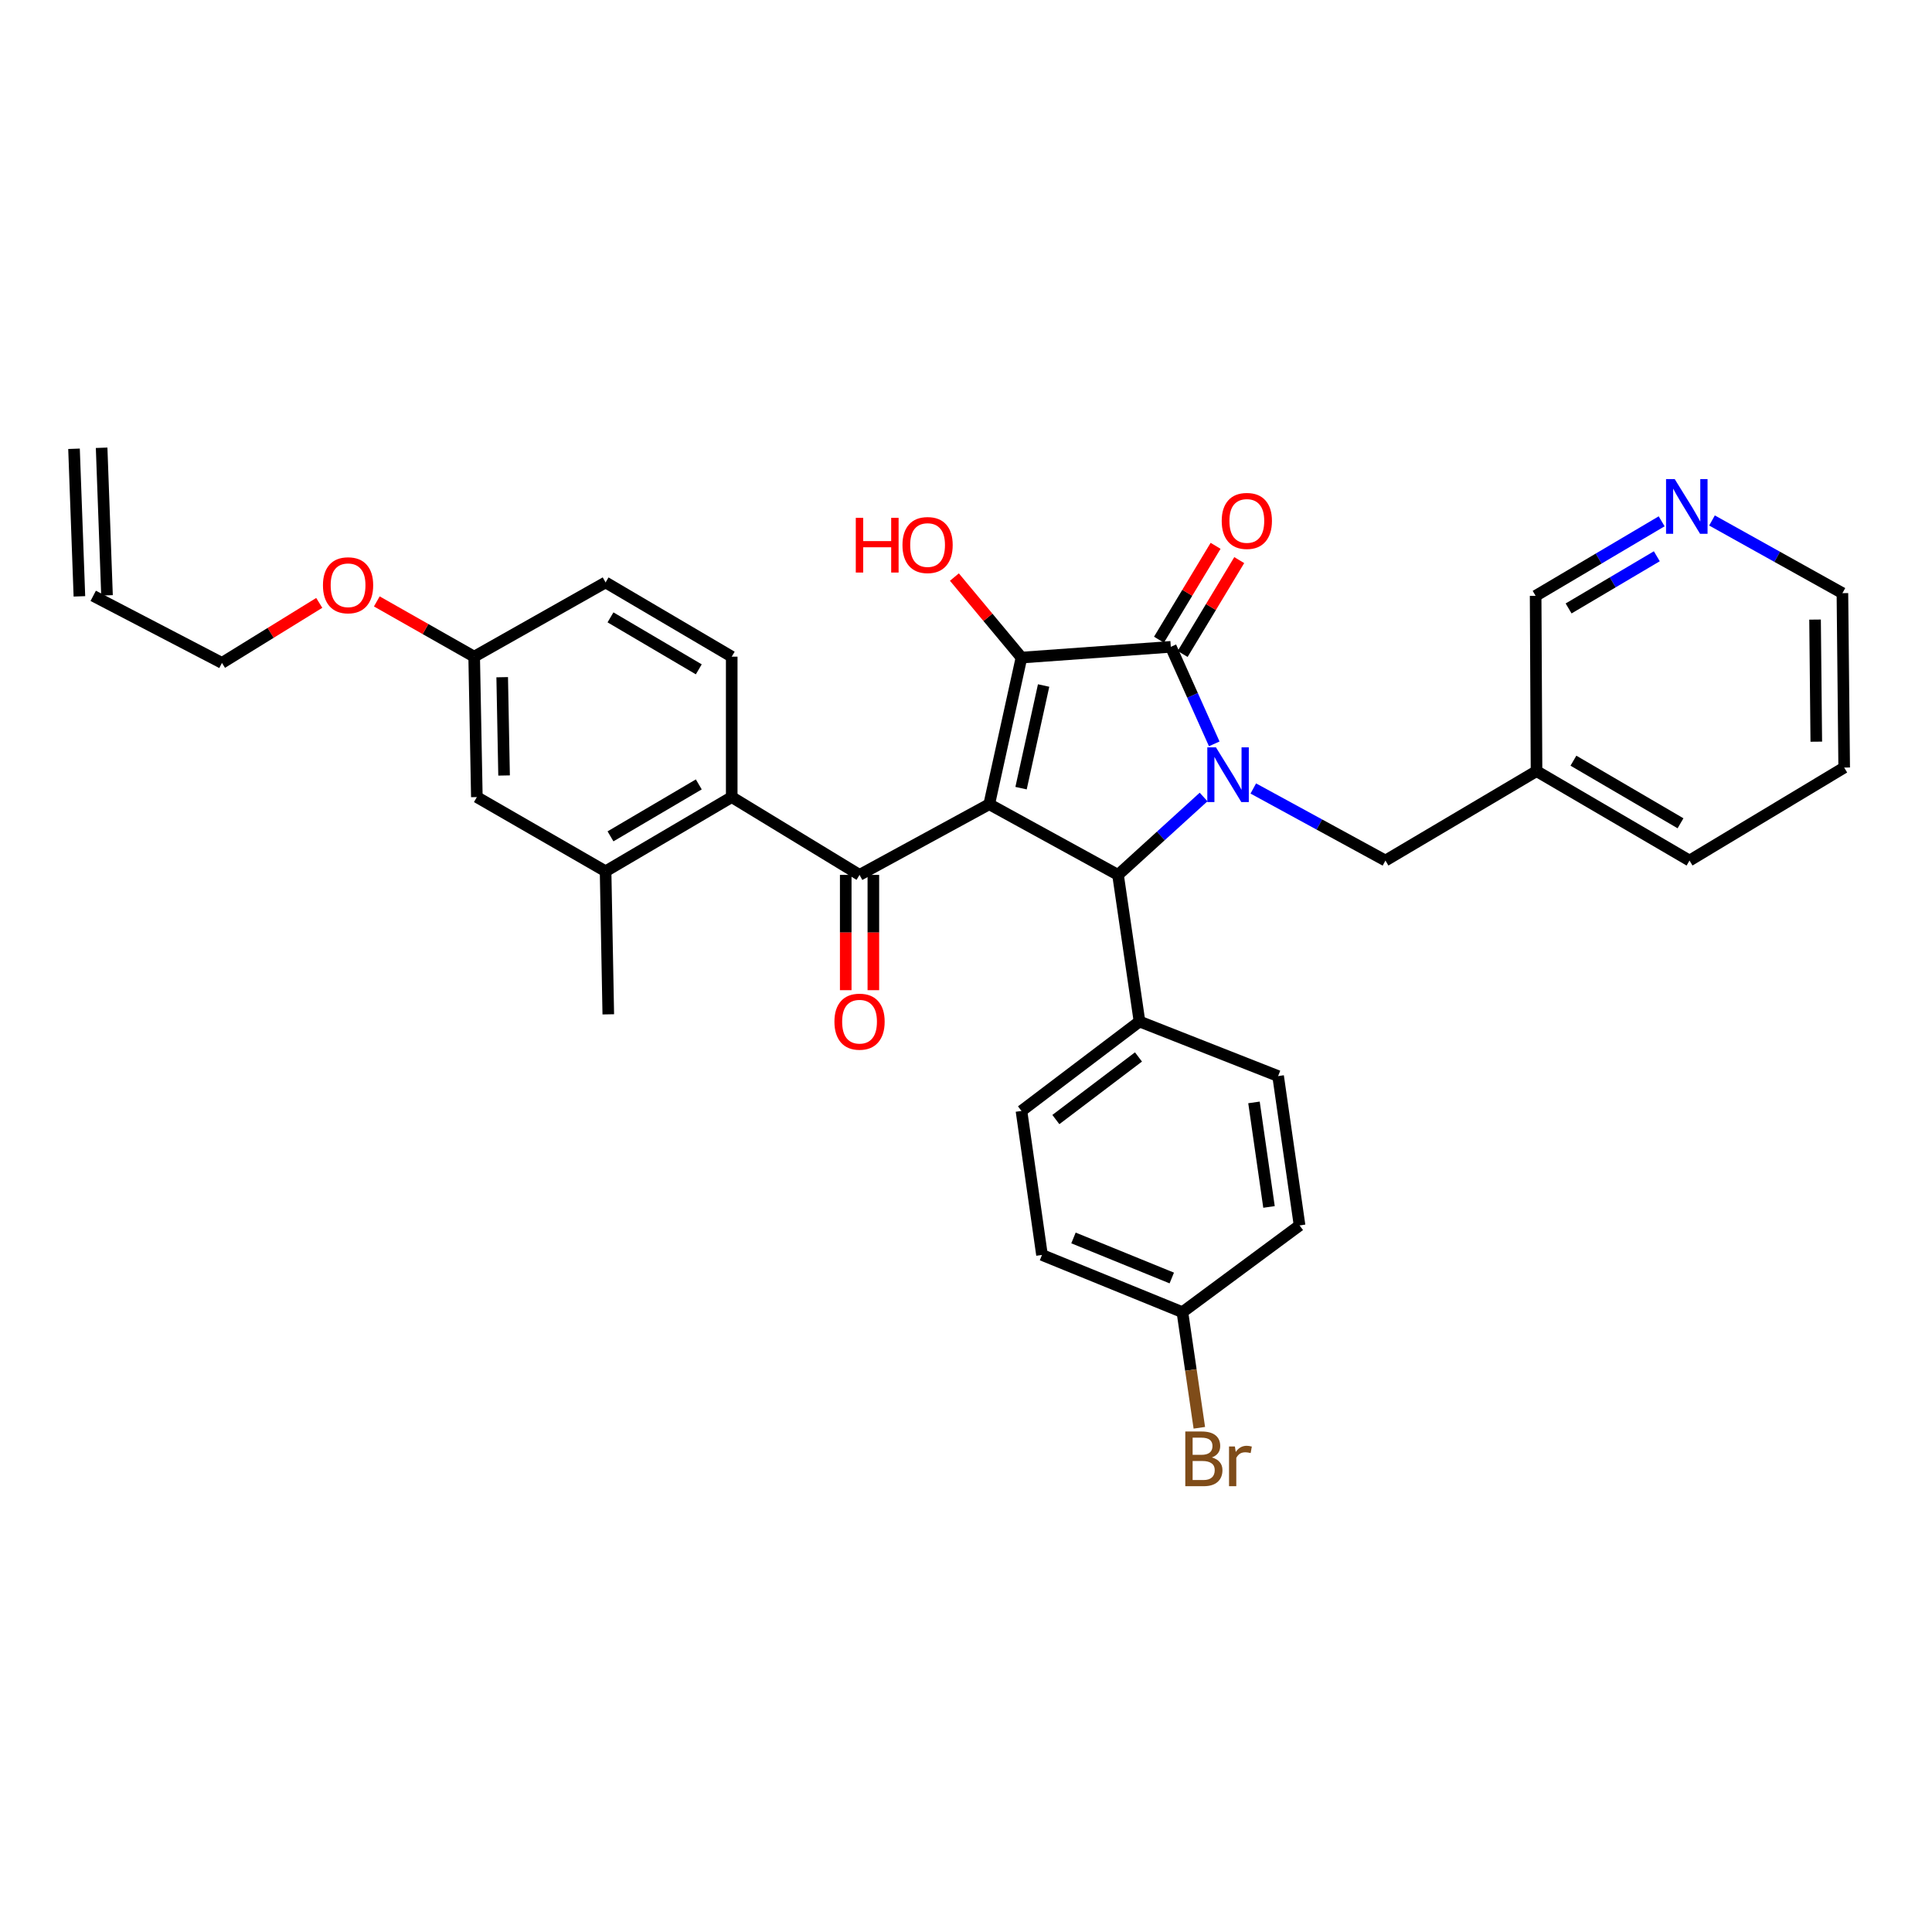 <?xml version='1.0' encoding='iso-8859-1'?>
<svg version='1.1' baseProfile='full'
              xmlns='http://www.w3.org/2000/svg'
                      xmlns:rdkit='http://www.rdkit.org/xml'
                      xmlns:xlink='http://www.w3.org/1999/xlink'
                  xml:space='preserve'
width='1000px' height='1000px' viewBox='0 0 1000 1000'>
<!-- END OF HEADER -->
<rect style='opacity:1.0;fill:#FFFFFF;stroke:none' width='1000' height='1000' x='0' y='0'> </rect>
<path class='bond-1' d='M 512.028,416.265 L 528.711,340.364' style='fill:none;fill-rule:evenodd;stroke:#000000;stroke-width:6px;stroke-linecap:butt;stroke-linejoin:miter;stroke-opacity:1' />
<path class='bond-1' d='M 528.497,407.95 L 540.175,354.819' style='fill:none;fill-rule:evenodd;stroke:#000000;stroke-width:6px;stroke-linecap:butt;stroke-linejoin:miter;stroke-opacity:1' />
<path class='bond-3' d='M 512.028,416.265 L 578.689,452.841' style='fill:none;fill-rule:evenodd;stroke:#000000;stroke-width:6px;stroke-linecap:butt;stroke-linejoin:miter;stroke-opacity:1' />
<path class='bond-4' d='M 512.028,416.265 L 444.898,452.841' style='fill:none;fill-rule:evenodd;stroke:#000000;stroke-width:6px;stroke-linecap:butt;stroke-linejoin:miter;stroke-opacity:1' />
<path class='bond-0' d='M 622.977,412.525 L 600.833,432.683' style='fill:none;fill-rule:evenodd;stroke:#0000FF;stroke-width:6px;stroke-linecap:butt;stroke-linejoin:miter;stroke-opacity:1' />
<path class='bond-0' d='M 600.833,432.683 L 578.689,452.841' style='fill:none;fill-rule:evenodd;stroke:#000000;stroke-width:6px;stroke-linecap:butt;stroke-linejoin:miter;stroke-opacity:1' />
<path class='bond-7' d='M 648.702,408.118 L 682.903,426.769' style='fill:none;fill-rule:evenodd;stroke:#0000FF;stroke-width:6px;stroke-linecap:butt;stroke-linejoin:miter;stroke-opacity:1' />
<path class='bond-7' d='M 682.903,426.769 L 717.104,445.421' style='fill:none;fill-rule:evenodd;stroke:#000000;stroke-width:6px;stroke-linecap:butt;stroke-linejoin:miter;stroke-opacity:1' />
<path class='bond-33' d='M 628.492,385.023 L 617.251,359.913' style='fill:none;fill-rule:evenodd;stroke:#0000FF;stroke-width:6px;stroke-linecap:butt;stroke-linejoin:miter;stroke-opacity:1' />
<path class='bond-33' d='M 617.251,359.913 L 606.01,334.803' style='fill:none;fill-rule:evenodd;stroke:#000000;stroke-width:6px;stroke-linecap:butt;stroke-linejoin:miter;stroke-opacity:1' />
<path class='bond-2' d='M 528.711,340.364 L 606.01,334.803' style='fill:none;fill-rule:evenodd;stroke:#000000;stroke-width:6px;stroke-linecap:butt;stroke-linejoin:miter;stroke-opacity:1' />
<path class='bond-13' d='M 528.711,340.364 L 511.352,319.526' style='fill:none;fill-rule:evenodd;stroke:#000000;stroke-width:6px;stroke-linecap:butt;stroke-linejoin:miter;stroke-opacity:1' />
<path class='bond-13' d='M 511.352,319.526 L 493.992,298.687' style='fill:none;fill-rule:evenodd;stroke:#FF0000;stroke-width:6px;stroke-linecap:butt;stroke-linejoin:miter;stroke-opacity:1' />
<path class='bond-10' d='M 612.133,338.495 L 626.782,314.2' style='fill:none;fill-rule:evenodd;stroke:#000000;stroke-width:6px;stroke-linecap:butt;stroke-linejoin:miter;stroke-opacity:1' />
<path class='bond-10' d='M 626.782,314.2 L 641.432,289.905' style='fill:none;fill-rule:evenodd;stroke:#FF0000;stroke-width:6px;stroke-linecap:butt;stroke-linejoin:miter;stroke-opacity:1' />
<path class='bond-10' d='M 599.887,331.111 L 614.537,306.816' style='fill:none;fill-rule:evenodd;stroke:#000000;stroke-width:6px;stroke-linecap:butt;stroke-linejoin:miter;stroke-opacity:1' />
<path class='bond-10' d='M 614.537,306.816 L 629.186,282.521' style='fill:none;fill-rule:evenodd;stroke:#FF0000;stroke-width:6px;stroke-linecap:butt;stroke-linejoin:miter;stroke-opacity:1' />
<path class='bond-8' d='M 578.689,452.841 L 589.803,528.733' style='fill:none;fill-rule:evenodd;stroke:#000000;stroke-width:6px;stroke-linecap:butt;stroke-linejoin:miter;stroke-opacity:1' />
<path class='bond-5' d='M 444.898,452.841 L 378.737,412.571' style='fill:none;fill-rule:evenodd;stroke:#000000;stroke-width:6px;stroke-linecap:butt;stroke-linejoin:miter;stroke-opacity:1' />
<path class='bond-11' d='M 437.748,452.841 L 437.748,482.678' style='fill:none;fill-rule:evenodd;stroke:#000000;stroke-width:6px;stroke-linecap:butt;stroke-linejoin:miter;stroke-opacity:1' />
<path class='bond-11' d='M 437.748,482.678 L 437.748,512.516' style='fill:none;fill-rule:evenodd;stroke:#FF0000;stroke-width:6px;stroke-linecap:butt;stroke-linejoin:miter;stroke-opacity:1' />
<path class='bond-11' d='M 452.048,452.841 L 452.048,482.678' style='fill:none;fill-rule:evenodd;stroke:#000000;stroke-width:6px;stroke-linecap:butt;stroke-linejoin:miter;stroke-opacity:1' />
<path class='bond-11' d='M 452.048,482.678 L 452.048,512.516' style='fill:none;fill-rule:evenodd;stroke:#FF0000;stroke-width:6px;stroke-linecap:butt;stroke-linejoin:miter;stroke-opacity:1' />
<path class='bond-6' d='M 378.737,412.571 L 313.45,450.982' style='fill:none;fill-rule:evenodd;stroke:#000000;stroke-width:6px;stroke-linecap:butt;stroke-linejoin:miter;stroke-opacity:1' />
<path class='bond-6' d='M 361.693,406.007 L 315.992,432.895' style='fill:none;fill-rule:evenodd;stroke:#000000;stroke-width:6px;stroke-linecap:butt;stroke-linejoin:miter;stroke-opacity:1' />
<path class='bond-9' d='M 378.737,412.571 L 378.737,339.888' style='fill:none;fill-rule:evenodd;stroke:#000000;stroke-width:6px;stroke-linecap:butt;stroke-linejoin:miter;stroke-opacity:1' />
<path class='bond-12' d='M 313.45,450.982 L 246.821,412.571' style='fill:none;fill-rule:evenodd;stroke:#000000;stroke-width:6px;stroke-linecap:butt;stroke-linejoin:miter;stroke-opacity:1' />
<path class='bond-28' d='M 313.45,450.982 L 314.848,525.023' style='fill:none;fill-rule:evenodd;stroke:#000000;stroke-width:6px;stroke-linecap:butt;stroke-linejoin:miter;stroke-opacity:1' />
<path class='bond-15' d='M 717.104,445.421 L 795.308,399.129' style='fill:none;fill-rule:evenodd;stroke:#000000;stroke-width:6px;stroke-linecap:butt;stroke-linejoin:miter;stroke-opacity:1' />
<path class='bond-16' d='M 589.803,528.733 L 528.711,575.025' style='fill:none;fill-rule:evenodd;stroke:#000000;stroke-width:6px;stroke-linecap:butt;stroke-linejoin:miter;stroke-opacity:1' />
<path class='bond-16' d='M 589.276,547.075 L 546.511,579.479' style='fill:none;fill-rule:evenodd;stroke:#000000;stroke-width:6px;stroke-linecap:butt;stroke-linejoin:miter;stroke-opacity:1' />
<path class='bond-17' d='M 589.803,528.733 L 661.549,556.976' style='fill:none;fill-rule:evenodd;stroke:#000000;stroke-width:6px;stroke-linecap:butt;stroke-linejoin:miter;stroke-opacity:1' />
<path class='bond-21' d='M 378.737,339.888 L 313.45,301.461' style='fill:none;fill-rule:evenodd;stroke:#000000;stroke-width:6px;stroke-linecap:butt;stroke-linejoin:miter;stroke-opacity:1' />
<path class='bond-21' d='M 361.69,346.447 L 315.99,319.548' style='fill:none;fill-rule:evenodd;stroke:#000000;stroke-width:6px;stroke-linecap:butt;stroke-linejoin:miter;stroke-opacity:1' />
<path class='bond-35' d='M 246.821,412.571 L 245.43,339.888' style='fill:none;fill-rule:evenodd;stroke:#000000;stroke-width:6px;stroke-linecap:butt;stroke-linejoin:miter;stroke-opacity:1' />
<path class='bond-35' d='M 260.909,401.395 L 259.936,350.517' style='fill:none;fill-rule:evenodd;stroke:#000000;stroke-width:6px;stroke-linecap:butt;stroke-linejoin:miter;stroke-opacity:1' />
<path class='bond-14' d='M 860.071,269.825 L 827.455,289.119' style='fill:none;fill-rule:evenodd;stroke:#0000FF;stroke-width:6px;stroke-linecap:butt;stroke-linejoin:miter;stroke-opacity:1' />
<path class='bond-14' d='M 827.455,289.119 L 794.84,308.412' style='fill:none;fill-rule:evenodd;stroke:#000000;stroke-width:6px;stroke-linecap:butt;stroke-linejoin:miter;stroke-opacity:1' />
<path class='bond-14' d='M 857.567,287.921 L 834.736,301.427' style='fill:none;fill-rule:evenodd;stroke:#0000FF;stroke-width:6px;stroke-linecap:butt;stroke-linejoin:miter;stroke-opacity:1' />
<path class='bond-14' d='M 834.736,301.427 L 811.905,314.932' style='fill:none;fill-rule:evenodd;stroke:#000000;stroke-width:6px;stroke-linecap:butt;stroke-linejoin:miter;stroke-opacity:1' />
<path class='bond-36' d='M 886.129,269.398 L 919.88,288.206' style='fill:none;fill-rule:evenodd;stroke:#0000FF;stroke-width:6px;stroke-linecap:butt;stroke-linejoin:miter;stroke-opacity:1' />
<path class='bond-36' d='M 919.88,288.206 L 953.632,307.014' style='fill:none;fill-rule:evenodd;stroke:#000000;stroke-width:6px;stroke-linecap:butt;stroke-linejoin:miter;stroke-opacity:1' />
<path class='bond-26' d='M 795.308,399.129 L 794.84,308.412' style='fill:none;fill-rule:evenodd;stroke:#000000;stroke-width:6px;stroke-linecap:butt;stroke-linejoin:miter;stroke-opacity:1' />
<path class='bond-31' d='M 795.308,399.129 L 874.49,445.421' style='fill:none;fill-rule:evenodd;stroke:#000000;stroke-width:6px;stroke-linecap:butt;stroke-linejoin:miter;stroke-opacity:1' />
<path class='bond-31' d='M 814.403,393.728 L 869.83,426.132' style='fill:none;fill-rule:evenodd;stroke:#000000;stroke-width:6px;stroke-linecap:butt;stroke-linejoin:miter;stroke-opacity:1' />
<path class='bond-23' d='M 528.711,575.025 L 539.333,649.559' style='fill:none;fill-rule:evenodd;stroke:#000000;stroke-width:6px;stroke-linecap:butt;stroke-linejoin:miter;stroke-opacity:1' />
<path class='bond-24' d='M 661.549,556.976 L 672.655,634.274' style='fill:none;fill-rule:evenodd;stroke:#000000;stroke-width:6px;stroke-linecap:butt;stroke-linejoin:miter;stroke-opacity:1' />
<path class='bond-24' d='M 649.06,570.604 L 656.835,624.713' style='fill:none;fill-rule:evenodd;stroke:#000000;stroke-width:6px;stroke-linecap:butt;stroke-linejoin:miter;stroke-opacity:1' />
<path class='bond-18' d='M 48.243,308.412 L 114.888,343.121' style='fill:none;fill-rule:evenodd;stroke:#000000;stroke-width:6px;stroke-linecap:butt;stroke-linejoin:miter;stroke-opacity:1' />
<path class='bond-19' d='M 55.388,308.151 L 52.6,231.766' style='fill:none;fill-rule:evenodd;stroke:#000000;stroke-width:6px;stroke-linecap:butt;stroke-linejoin:miter;stroke-opacity:1' />
<path class='bond-19' d='M 41.098,308.673 L 38.309,232.288' style='fill:none;fill-rule:evenodd;stroke:#000000;stroke-width:6px;stroke-linecap:butt;stroke-linejoin:miter;stroke-opacity:1' />
<path class='bond-20' d='M 245.43,339.888 L 313.45,301.461' style='fill:none;fill-rule:evenodd;stroke:#000000;stroke-width:6px;stroke-linecap:butt;stroke-linejoin:miter;stroke-opacity:1' />
<path class='bond-27' d='M 245.43,339.888 L 220.233,325.59' style='fill:none;fill-rule:evenodd;stroke:#000000;stroke-width:6px;stroke-linecap:butt;stroke-linejoin:miter;stroke-opacity:1' />
<path class='bond-27' d='M 220.233,325.59 L 195.036,311.292' style='fill:none;fill-rule:evenodd;stroke:#FF0000;stroke-width:6px;stroke-linecap:butt;stroke-linejoin:miter;stroke-opacity:1' />
<path class='bond-22' d='M 612.016,679.176 L 672.655,634.274' style='fill:none;fill-rule:evenodd;stroke:#000000;stroke-width:6px;stroke-linecap:butt;stroke-linejoin:miter;stroke-opacity:1' />
<path class='bond-25' d='M 612.016,679.176 L 616.393,709.099' style='fill:none;fill-rule:evenodd;stroke:#000000;stroke-width:6px;stroke-linecap:butt;stroke-linejoin:miter;stroke-opacity:1' />
<path class='bond-25' d='M 616.393,709.099 L 620.77,739.022' style='fill:none;fill-rule:evenodd;stroke:#7F4C19;stroke-width:6px;stroke-linecap:butt;stroke-linejoin:miter;stroke-opacity:1' />
<path class='bond-34' d='M 612.016,679.176 L 539.333,649.559' style='fill:none;fill-rule:evenodd;stroke:#000000;stroke-width:6px;stroke-linecap:butt;stroke-linejoin:miter;stroke-opacity:1' />
<path class='bond-34' d='M 606.509,661.491 L 555.631,640.759' style='fill:none;fill-rule:evenodd;stroke:#000000;stroke-width:6px;stroke-linecap:butt;stroke-linejoin:miter;stroke-opacity:1' />
<path class='bond-29' d='M 165.242,312.054 L 140.065,327.588' style='fill:none;fill-rule:evenodd;stroke:#FF0000;stroke-width:6px;stroke-linecap:butt;stroke-linejoin:miter;stroke-opacity:1' />
<path class='bond-29' d='M 140.065,327.588 L 114.888,343.121' style='fill:none;fill-rule:evenodd;stroke:#000000;stroke-width:6px;stroke-linecap:butt;stroke-linejoin:miter;stroke-opacity:1' />
<path class='bond-30' d='M 953.632,307.014 L 954.545,397.286' style='fill:none;fill-rule:evenodd;stroke:#000000;stroke-width:6px;stroke-linecap:butt;stroke-linejoin:miter;stroke-opacity:1' />
<path class='bond-30' d='M 939.47,320.699 L 940.109,383.89' style='fill:none;fill-rule:evenodd;stroke:#000000;stroke-width:6px;stroke-linecap:butt;stroke-linejoin:miter;stroke-opacity:1' />
<path class='bond-32' d='M 874.49,445.421 L 954.545,397.286' style='fill:none;fill-rule:evenodd;stroke:#000000;stroke-width:6px;stroke-linecap:butt;stroke-linejoin:miter;stroke-opacity:1' />
<path  class='atom-1' d='M 629.382 386.836
L 638.662 401.836
Q 639.582 403.316, 641.062 405.996
Q 642.542 408.676, 642.622 408.836
L 642.622 386.836
L 646.382 386.836
L 646.382 415.156
L 642.502 415.156
L 632.542 398.756
Q 631.382 396.836, 630.142 394.636
Q 628.942 392.436, 628.582 391.756
L 628.582 415.156
L 624.902 415.156
L 624.902 386.836
L 629.382 386.836
' fill='#0000FF'/>
<path  class='atom-11' d='M 632.358 269.628
Q 632.358 262.828, 635.718 259.028
Q 639.078 255.228, 645.358 255.228
Q 651.638 255.228, 654.998 259.028
Q 658.358 262.828, 658.358 269.628
Q 658.358 276.508, 654.958 280.428
Q 651.558 284.308, 645.358 284.308
Q 639.118 284.308, 635.718 280.428
Q 632.358 276.548, 632.358 269.628
M 645.358 281.108
Q 649.678 281.108, 651.998 278.228
Q 654.358 275.308, 654.358 269.628
Q 654.358 264.068, 651.998 261.268
Q 649.678 258.428, 645.358 258.428
Q 641.038 258.428, 638.678 261.228
Q 636.358 264.028, 636.358 269.628
Q 636.358 275.348, 638.678 278.228
Q 641.038 281.108, 645.358 281.108
' fill='#FF0000'/>
<path  class='atom-12' d='M 431.898 528.813
Q 431.898 522.013, 435.258 518.213
Q 438.618 514.413, 444.898 514.413
Q 451.178 514.413, 454.538 518.213
Q 457.898 522.013, 457.898 528.813
Q 457.898 535.693, 454.498 539.613
Q 451.098 543.493, 444.898 543.493
Q 438.658 543.493, 435.258 539.613
Q 431.898 535.733, 431.898 528.813
M 444.898 540.293
Q 449.218 540.293, 451.538 537.413
Q 453.898 534.493, 453.898 528.813
Q 453.898 523.253, 451.538 520.453
Q 449.218 517.613, 444.898 517.613
Q 440.578 517.613, 438.218 520.413
Q 435.898 523.213, 435.898 528.813
Q 435.898 534.533, 438.218 537.413
Q 440.578 540.293, 444.898 540.293
' fill='#FF0000'/>
<path  class='atom-14' d='M 442.955 268.029
L 446.795 268.029
L 446.795 280.069
L 461.275 280.069
L 461.275 268.029
L 465.115 268.029
L 465.115 296.349
L 461.275 296.349
L 461.275 283.269
L 446.795 283.269
L 446.795 296.349
L 442.955 296.349
L 442.955 268.029
' fill='#FF0000'/>
<path  class='atom-14' d='M 467.115 282.109
Q 467.115 275.309, 470.475 271.509
Q 473.835 267.709, 480.115 267.709
Q 486.395 267.709, 489.755 271.509
Q 493.115 275.309, 493.115 282.109
Q 493.115 288.989, 489.715 292.909
Q 486.315 296.789, 480.115 296.789
Q 473.875 296.789, 470.475 292.909
Q 467.115 289.029, 467.115 282.109
M 480.115 293.589
Q 484.435 293.589, 486.755 290.709
Q 489.115 287.789, 489.115 282.109
Q 489.115 276.549, 486.755 273.749
Q 484.435 270.909, 480.115 270.909
Q 475.795 270.909, 473.435 273.709
Q 471.115 276.509, 471.115 282.109
Q 471.115 287.829, 473.435 290.709
Q 475.795 293.589, 480.115 293.589
' fill='#FF0000'/>
<path  class='atom-15' d='M 866.824 247.968
L 876.104 262.968
Q 877.024 264.448, 878.504 267.128
Q 879.984 269.808, 880.064 269.968
L 880.064 247.968
L 883.824 247.968
L 883.824 276.288
L 879.944 276.288
L 869.984 259.888
Q 868.824 257.968, 867.584 255.768
Q 866.384 253.568, 866.024 252.888
L 866.024 276.288
L 862.344 276.288
L 862.344 247.968
L 866.824 247.968
' fill='#0000FF'/>
<path  class='atom-26' d='M 627.262 754.38
Q 629.982 755.14, 631.342 756.82
Q 632.742 758.46, 632.742 760.9
Q 632.742 764.82, 630.222 767.06
Q 627.742 769.26, 623.022 769.26
L 613.502 769.26
L 613.502 740.94
L 621.862 740.94
Q 626.702 740.94, 629.142 742.9
Q 631.582 744.86, 631.582 748.46
Q 631.582 752.74, 627.262 754.38
M 617.302 744.14
L 617.302 753.02
L 621.862 753.02
Q 624.662 753.02, 626.102 751.9
Q 627.582 750.74, 627.582 748.46
Q 627.582 744.14, 621.862 744.14
L 617.302 744.14
M 623.022 766.06
Q 625.782 766.06, 627.262 764.74
Q 628.742 763.42, 628.742 760.9
Q 628.742 758.58, 627.102 757.42
Q 625.502 756.22, 622.422 756.22
L 617.302 756.22
L 617.302 766.06
L 623.022 766.06
' fill='#7F4C19'/>
<path  class='atom-26' d='M 639.182 748.7
L 639.622 751.54
Q 641.782 748.34, 645.302 748.34
Q 646.422 748.34, 647.942 748.74
L 647.342 752.1
Q 645.622 751.7, 644.662 751.7
Q 642.982 751.7, 641.862 752.38
Q 640.782 753.02, 639.902 754.58
L 639.902 769.26
L 636.142 769.26
L 636.142 748.7
L 639.182 748.7
' fill='#7F4C19'/>
<path  class='atom-28' d='M 167.159 302.931
Q 167.159 296.131, 170.519 292.331
Q 173.879 288.531, 180.159 288.531
Q 186.439 288.531, 189.799 292.331
Q 193.159 296.131, 193.159 302.931
Q 193.159 309.811, 189.759 313.731
Q 186.359 317.611, 180.159 317.611
Q 173.919 317.611, 170.519 313.731
Q 167.159 309.851, 167.159 302.931
M 180.159 314.411
Q 184.479 314.411, 186.799 311.531
Q 189.159 308.611, 189.159 302.931
Q 189.159 297.371, 186.799 294.571
Q 184.479 291.731, 180.159 291.731
Q 175.839 291.731, 173.479 294.531
Q 171.159 297.331, 171.159 302.931
Q 171.159 308.651, 173.479 311.531
Q 175.839 314.411, 180.159 314.411
' fill='#FF0000'/>
</svg>
